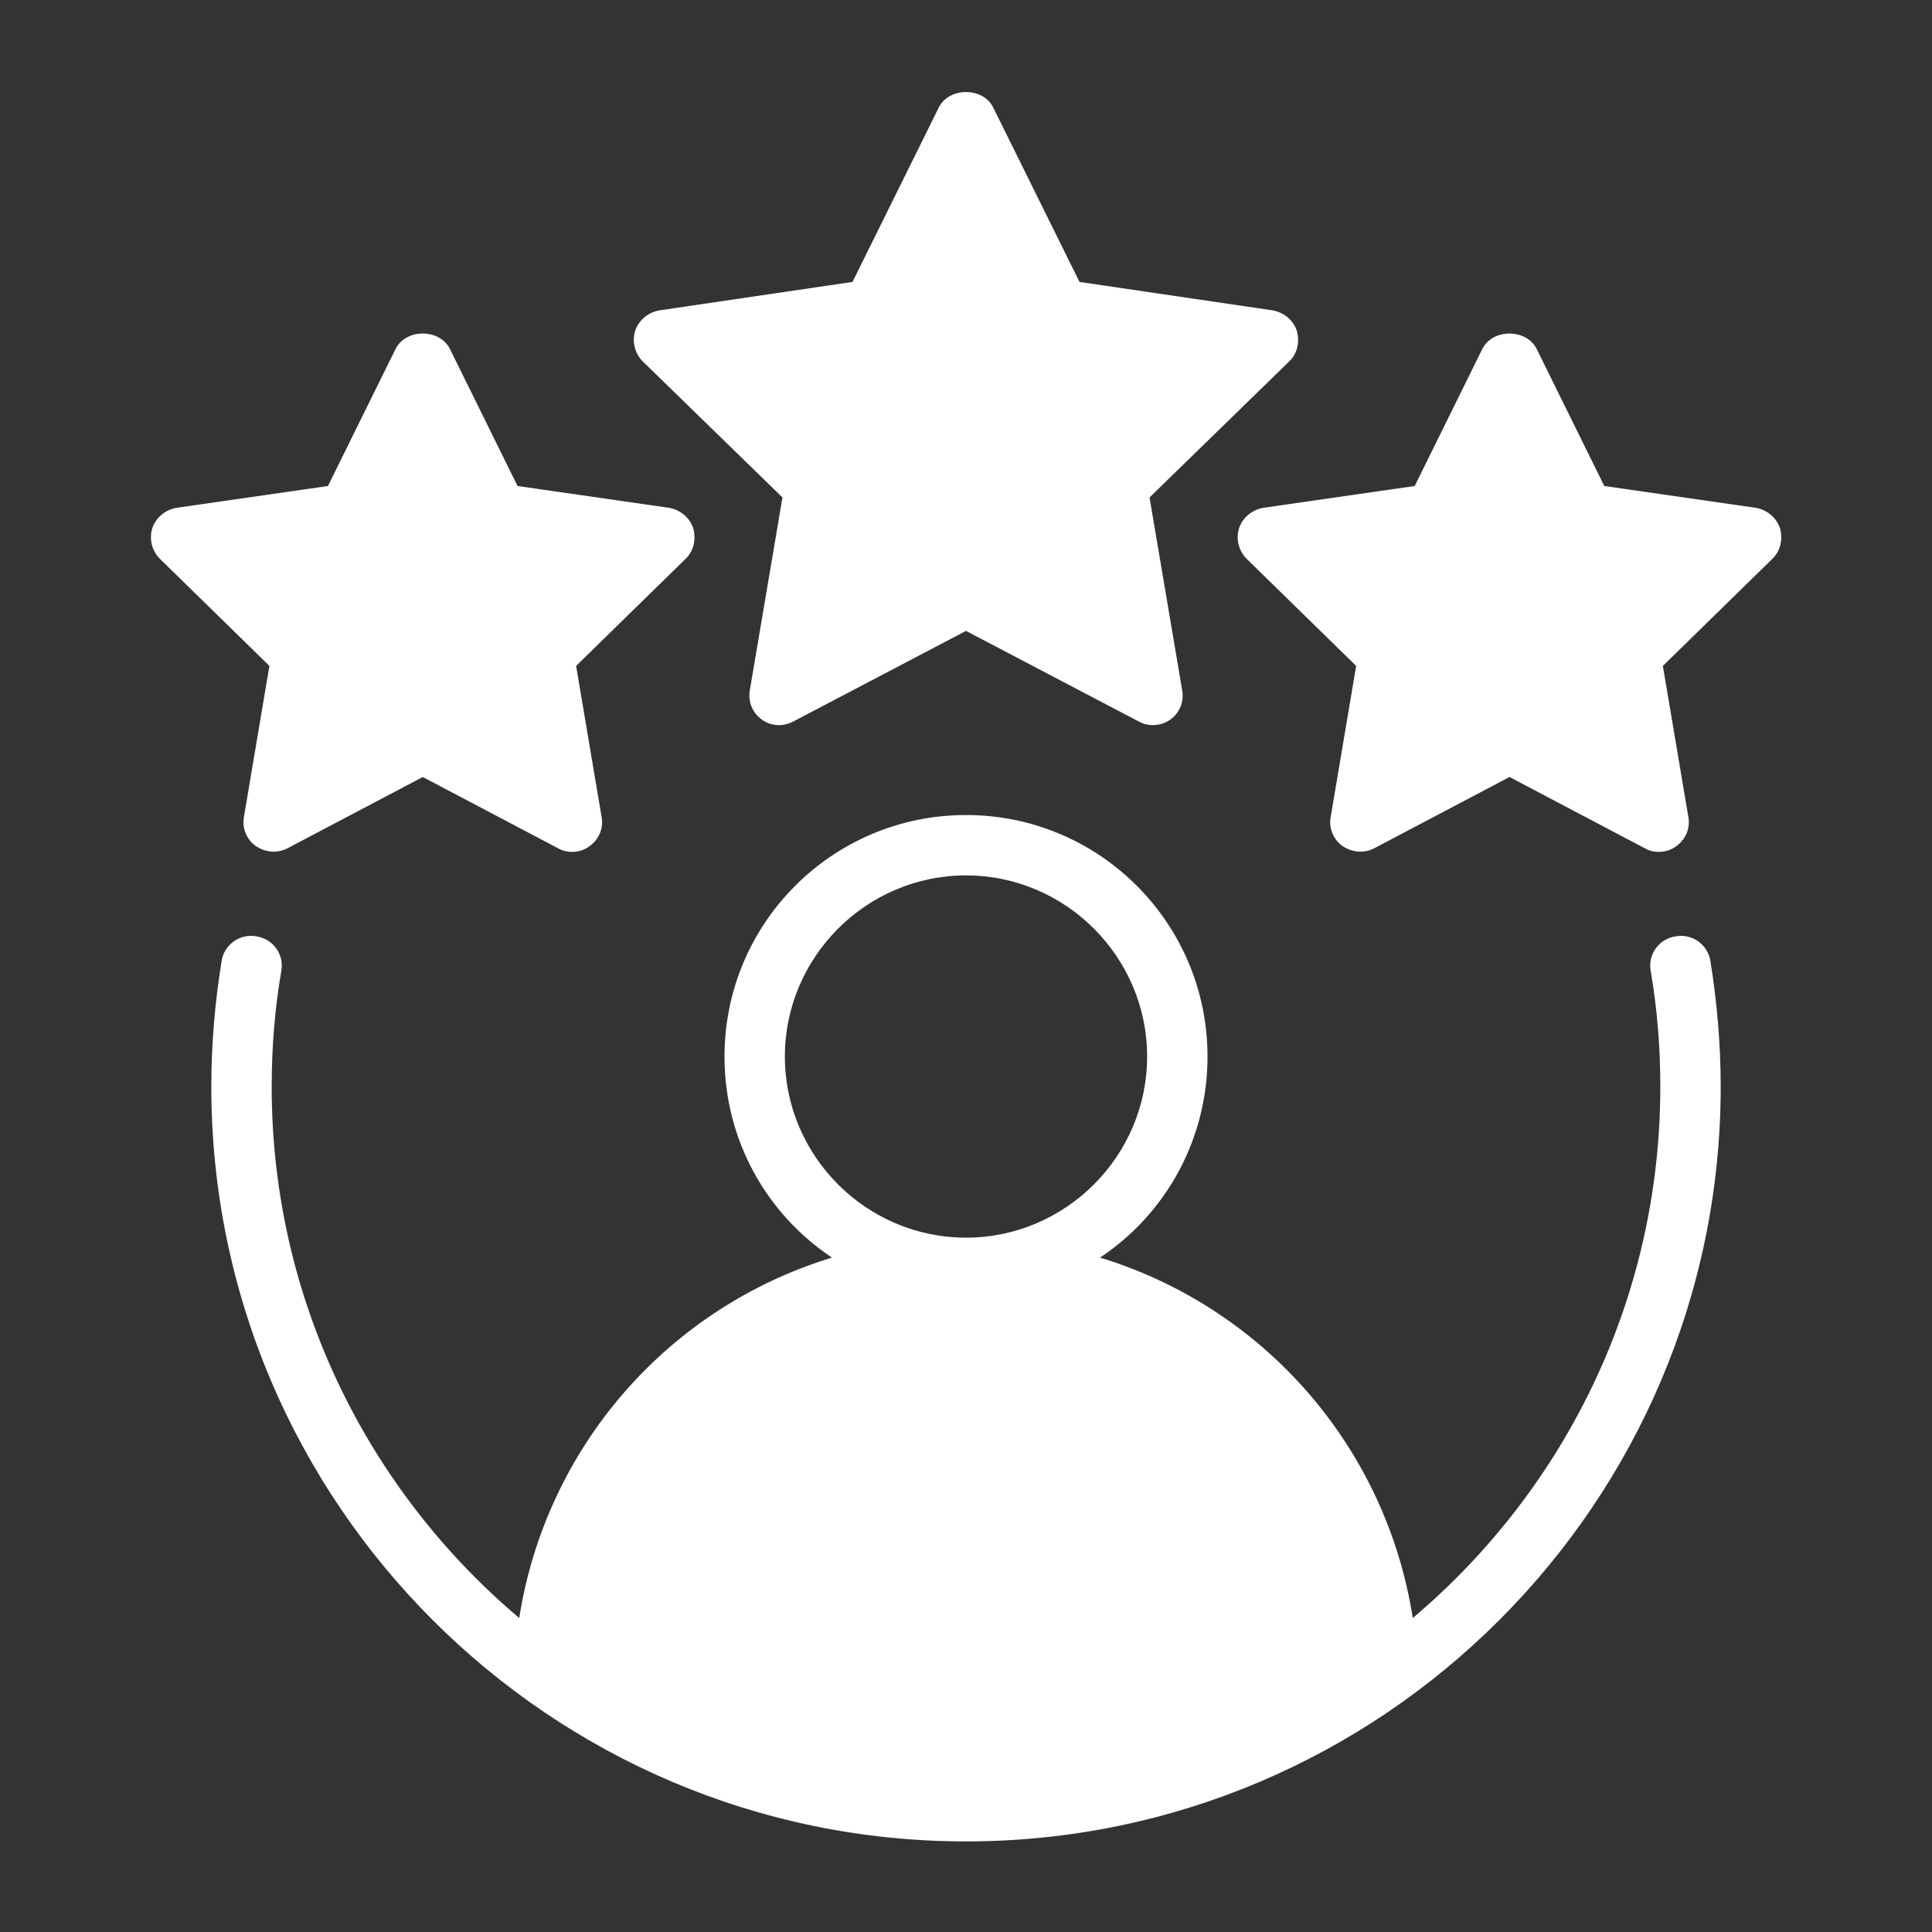 <svg width="56" height="56" viewBox="0 0 56 56" fill="none" xmlns="http://www.w3.org/2000/svg">
<rect x="0" y="0" width="56" height="56" fill="#333333" stroke="none"/>
<path d="M48.562 27.142C48.449 27.159 48.34 27.198 48.243 27.258C48.145 27.317 48.06 27.396 47.993 27.489C47.926 27.582 47.879 27.688 47.853 27.799C47.828 27.911 47.825 28.026 47.845 28.139C48.038 29.242 48.125 30.379 48.125 31.499C48.125 37.659 45.343 43.189 40.95 46.899C40.572 44.482 39.522 42.22 37.919 40.373C36.316 38.525 34.225 37.166 31.885 36.452C32.846 35.814 33.633 34.947 34.177 33.93C34.72 32.913 35.003 31.777 35 30.624C35 26.757 31.867 23.624 28 23.624C24.133 23.624 21 26.757 21 30.624C21 33.057 22.225 35.192 24.115 36.452C21.775 37.166 19.684 38.525 18.081 40.373C16.478 42.22 15.428 44.482 15.05 46.899C10.658 43.189 7.875 37.659 7.875 31.499C7.875 30.379 7.963 29.242 8.155 28.139C8.175 28.026 8.172 27.911 8.147 27.799C8.121 27.688 8.074 27.582 8.007 27.489C7.94 27.396 7.855 27.317 7.757 27.258C7.66 27.198 7.551 27.159 7.438 27.142C7.324 27.12 7.206 27.121 7.093 27.146C6.979 27.17 6.872 27.218 6.777 27.285C6.683 27.352 6.602 27.437 6.541 27.536C6.48 27.634 6.44 27.744 6.423 27.859C6.23 29.049 6.125 30.274 6.125 31.499C6.125 43.557 15.943 53.374 28 53.374C40.057 53.374 49.875 43.557 49.875 31.499C49.875 30.274 49.77 29.049 49.578 27.859C49.56 27.744 49.52 27.634 49.459 27.536C49.398 27.437 49.317 27.352 49.223 27.285C49.128 27.218 49.02 27.17 48.907 27.146C48.794 27.121 48.676 27.12 48.562 27.142ZM22.75 30.624C22.75 27.737 25.113 25.374 28 25.374C30.887 25.374 33.25 27.737 33.25 30.624C33.25 33.512 30.887 35.874 28 35.874C25.113 35.874 22.75 33.512 22.75 30.624ZM33.32 14.419L34.265 20.002C34.289 20.127 34.285 20.256 34.253 20.379C34.22 20.502 34.161 20.617 34.079 20.714C33.996 20.811 33.894 20.889 33.777 20.941C33.661 20.994 33.535 21.02 33.407 21.017C33.267 21.017 33.127 20.982 33.005 20.912L28 18.287L22.995 20.912C22.698 21.069 22.348 21.052 22.085 20.859C21.95 20.765 21.846 20.634 21.784 20.482C21.722 20.33 21.705 20.163 21.735 20.002L22.68 14.419L18.637 10.482C18.521 10.368 18.439 10.225 18.399 10.067C18.359 9.91 18.363 9.745 18.41 9.589C18.515 9.274 18.795 9.047 19.128 8.994L24.71 8.172L27.212 3.114C27.51 2.519 28.49 2.519 28.788 3.114L31.29 8.172L36.873 8.994C37.205 9.047 37.485 9.274 37.59 9.589C37.678 9.904 37.608 10.254 37.362 10.482L33.32 14.419Z" fill="white"/>
<path d="M20.094 15.312C20.181 15.627 20.111 15.977 19.866 16.204L16.699 19.302L17.434 23.659C17.504 23.992 17.364 24.324 17.101 24.517C16.944 24.639 16.769 24.692 16.576 24.692C16.436 24.692 16.296 24.657 16.174 24.587L12.254 22.522L8.334 24.587C8.036 24.744 7.686 24.709 7.406 24.517C7.274 24.421 7.173 24.289 7.114 24.137C7.055 23.985 7.041 23.819 7.074 23.659L7.809 19.302L4.641 16.204C4.525 16.09 4.443 15.947 4.402 15.79C4.362 15.632 4.366 15.467 4.414 15.312C4.519 14.997 4.799 14.769 5.131 14.717L9.506 14.087L11.466 10.114C11.764 9.519 12.744 9.519 13.041 10.114L15.001 14.087L19.376 14.717C19.709 14.769 19.989 14.997 20.094 15.312ZM51.366 16.204L48.199 19.302L48.934 23.659C49.004 23.992 48.864 24.324 48.601 24.517C48.444 24.639 48.269 24.692 48.076 24.692C47.936 24.692 47.796 24.657 47.674 24.587L43.754 22.522L39.834 24.587C39.536 24.744 39.186 24.709 38.906 24.517C38.774 24.421 38.673 24.289 38.614 24.137C38.555 23.985 38.541 23.819 38.574 23.659L39.309 19.302L36.141 16.204C36.025 16.09 35.943 15.947 35.903 15.79C35.862 15.632 35.866 15.467 35.914 15.312C36.019 14.997 36.299 14.769 36.631 14.717L41.006 14.087L42.966 10.114C43.264 9.519 44.244 9.519 44.541 10.114L46.501 14.087L50.876 14.717C51.209 14.769 51.489 14.997 51.594 15.312C51.681 15.627 51.611 15.977 51.366 16.204Z" fill="white"/>
</svg>
